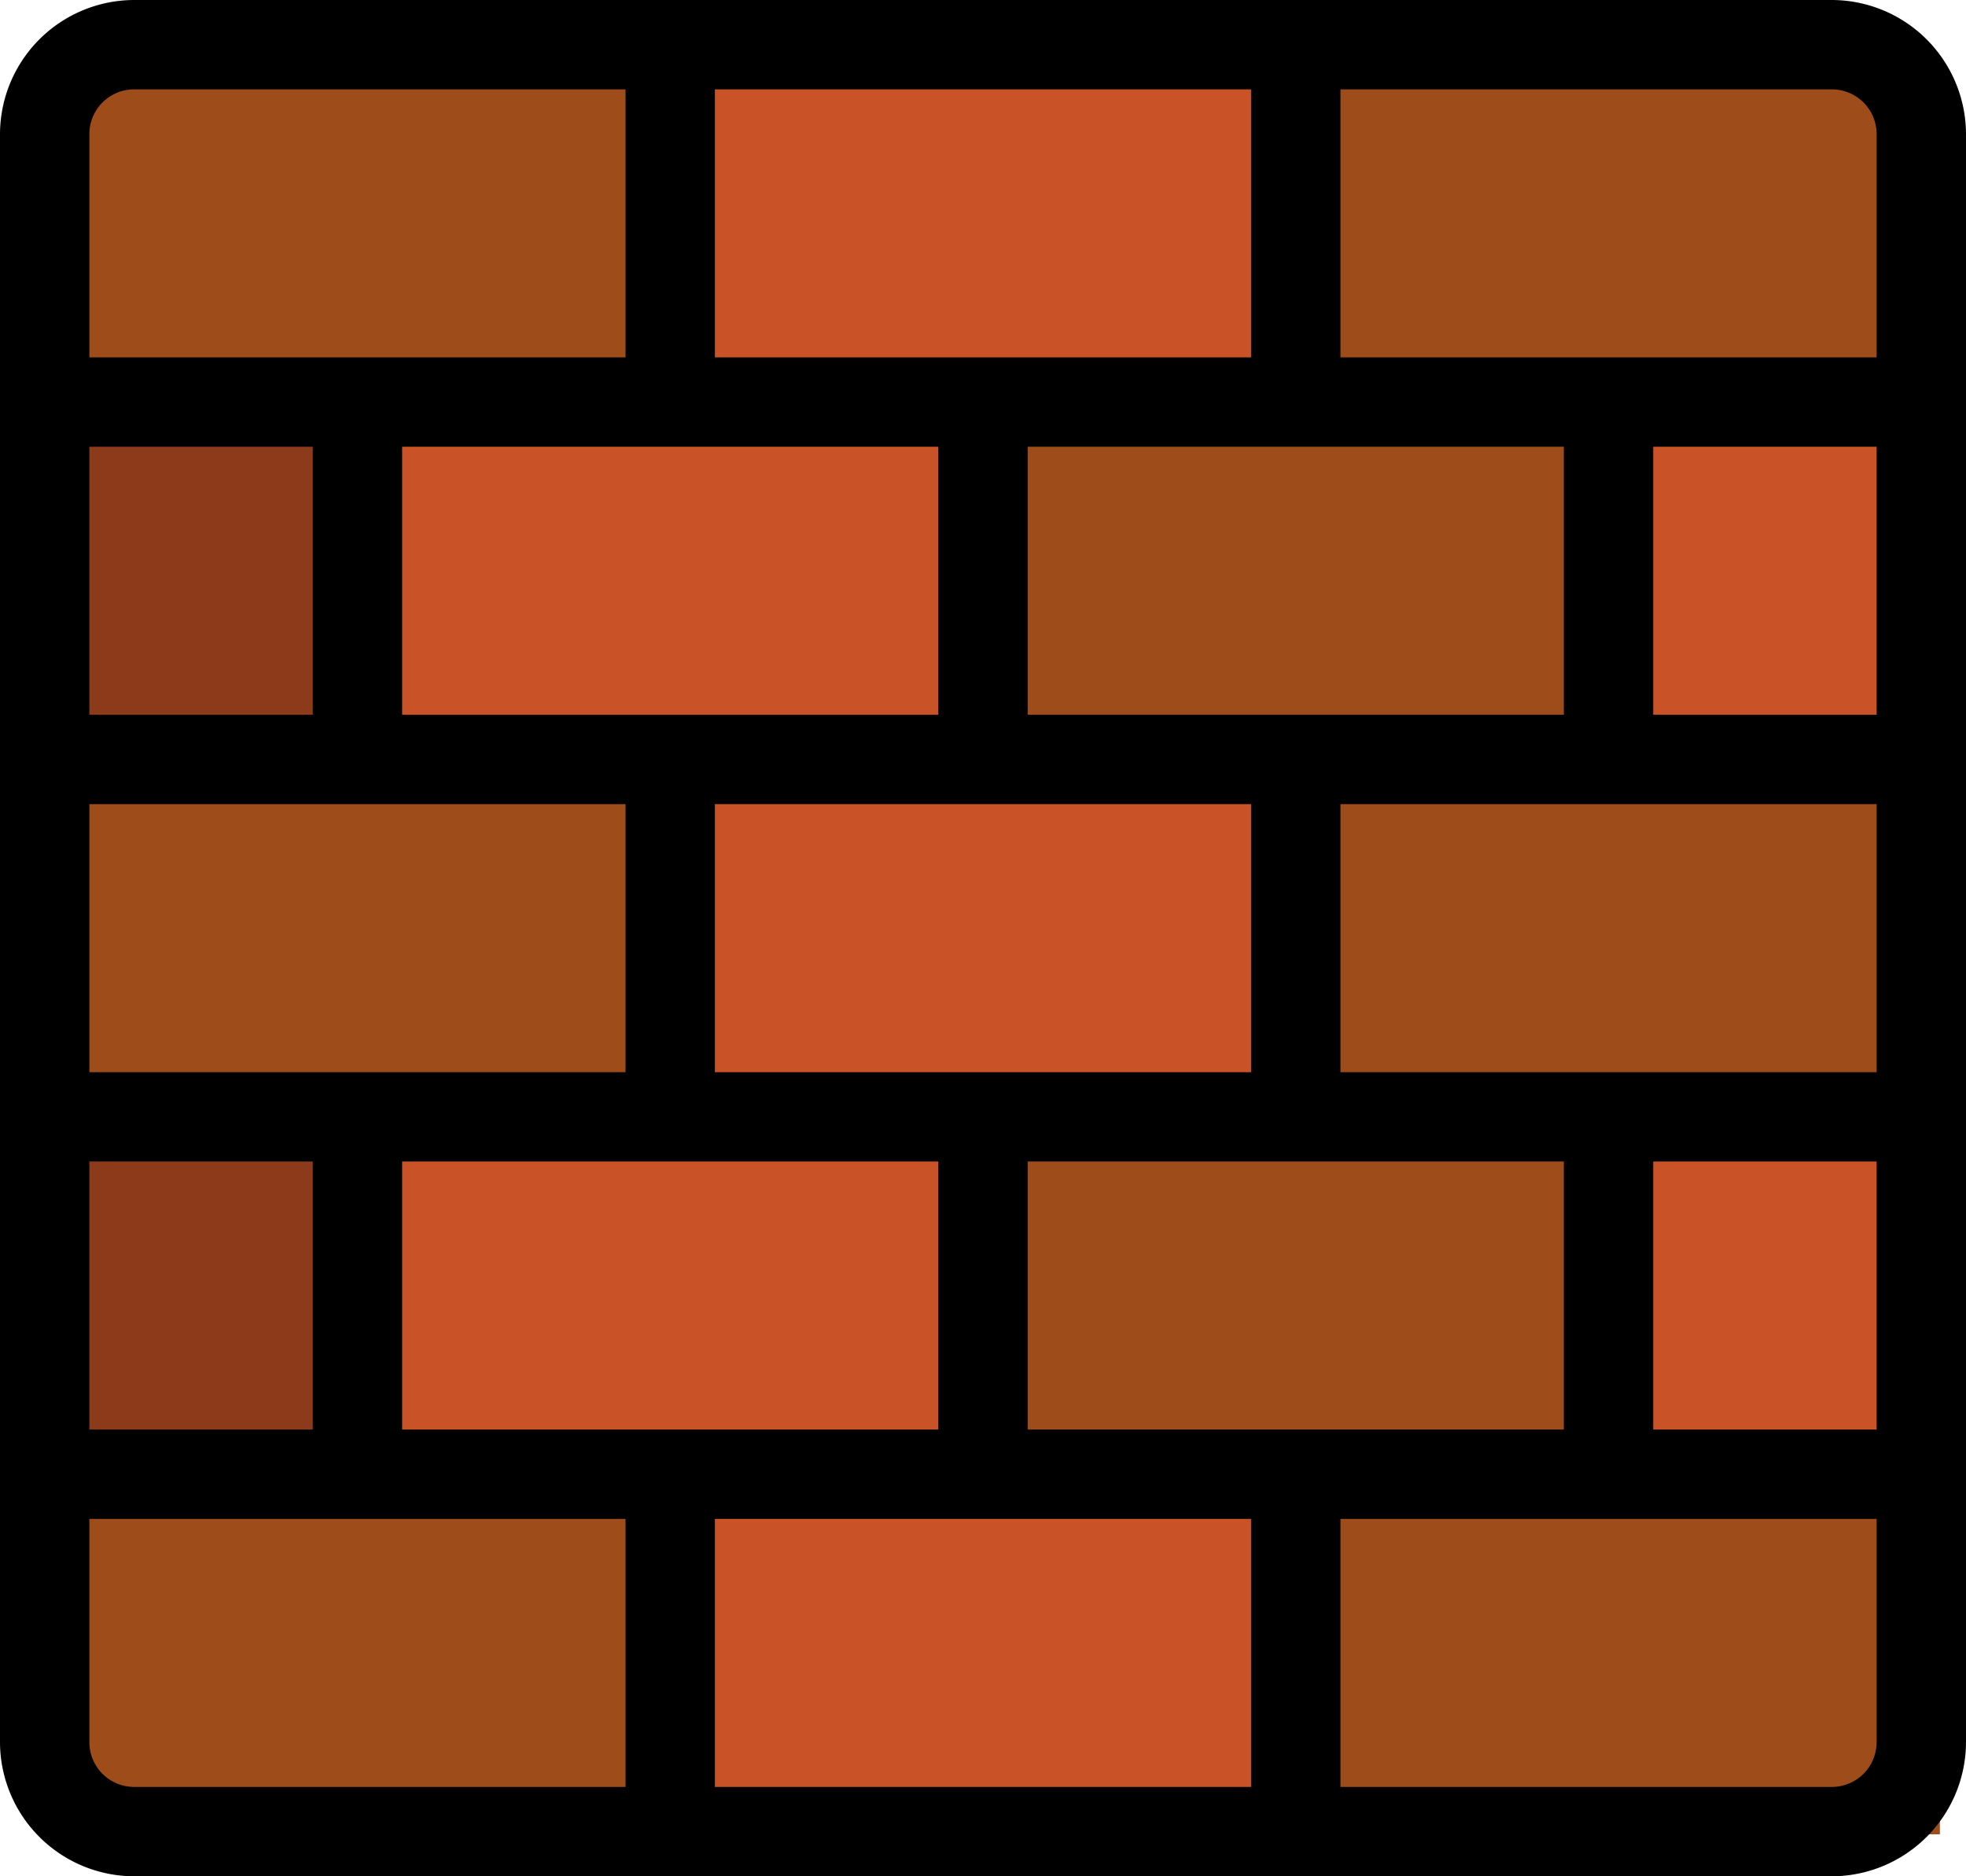 <svg xmlns="http://www.w3.org/2000/svg" width="88" height="84" viewBox="0 0 88 84"><g transform="translate(-201 -341)"><path d="M277.831-1492.23v15.351H250.166v-15.351Z" transform="translate(-19 1836)" fill="#c95327"/><path d="M277.831-1492.23v15.351H250.166v-15.351Z" transform="translate(-5 1851)" fill="#9e4c1a"/><path d="M263-1492.23v15.351H250.166v-15.351Z" transform="translate(-46.166 1851)" fill="#8d3a1a"/><path d="M263-1492.23v15.351H250.166v-15.351Z" transform="translate(-46.166 1883)" fill="#8d3a1a"/><path d="M277.831-1492.23v15.351H250.166v-15.351Z" transform="translate(-5 1883)" fill="#9e4c1a"/><path d="M277.831-1492.23v15.351H250.166v-15.351Z" transform="translate(-48 1868)" fill="#9e4c1a"/><path d="M277.831-1492.23v15.351H250.166v-15.351Z" transform="translate(9 1868)" fill="#9e4c1a"/><path d="M277.831-1492.23v15.351H250.166v-15.351Z" transform="translate(-47 1836)" fill="#9e4c1a"/><path d="M277.831-1492.23v15.351H250.166v-15.351Z" transform="translate(9 1836)" fill="#9e4c1a"/><path d="M277.831-1492.23v15.351H250.166v-15.351Z" transform="translate(10 1900)" fill="#9e4c1a"/><path d="M277.831-1492.23v15.351H250.166v-15.351Z" transform="translate(-46 1900)" fill="#9e4c1a"/><path d="M277.831-1492.23v15.351H250.166v-15.351Z" transform="translate(-34 1851)" fill="#c95327"/><path d="M277.831-1492.23v15.351H250.166v-15.351Z" transform="translate(-19 1868)" fill="#c95327"/><path d="M277.831-1492.23v15.351H250.166v-15.351Z" transform="translate(-34 1883)" fill="#c95327"/><path d="M262.831-1492.23v15.351H250.166v-15.351Z" transform="translate(24 1883)" fill="#c95327"/><path d="M262.831-1492.23v15.351H250.166v-15.351Z" transform="translate(24 1853)" fill="#c95327"/><path d="M277.831-1492.23v15.351H250.166v-15.351Z" transform="translate(-19 1900)" fill="#c95327"/><path d="M88,8H12a6.018,6.018,0,0,0-6,6V86a6.018,6.018,0,0,0,6,6H88a6.018,6.018,0,0,0,6-6V14A6.018,6.018,0,0,0,88,8ZM64,72H52V60H76V72ZM36,72H24V60H48V72ZM10,72V60H20V72ZM36,28H48V40H24V28Zm28,0H76V40H52V28Zm26,0V40H80V28Zm0,28H66V44H90ZM50,56H38V44H62V56ZM22,56H10V44H34V56ZM20,40H10V28H20ZM80,60H90V72H80ZM90,14V24H66V12H88A2.006,2.006,0,0,1,90,14ZM62,24H38V12H62ZM12,12H34V24H10V14A2.006,2.006,0,0,1,12,12ZM10,86V76H34V88H12A2.006,2.006,0,0,1,10,86ZM38,76H62V88H38ZM88,88H66V76H90V86A2.006,2.006,0,0,1,88,88Z" transform="translate(195 333)"/></g></svg>